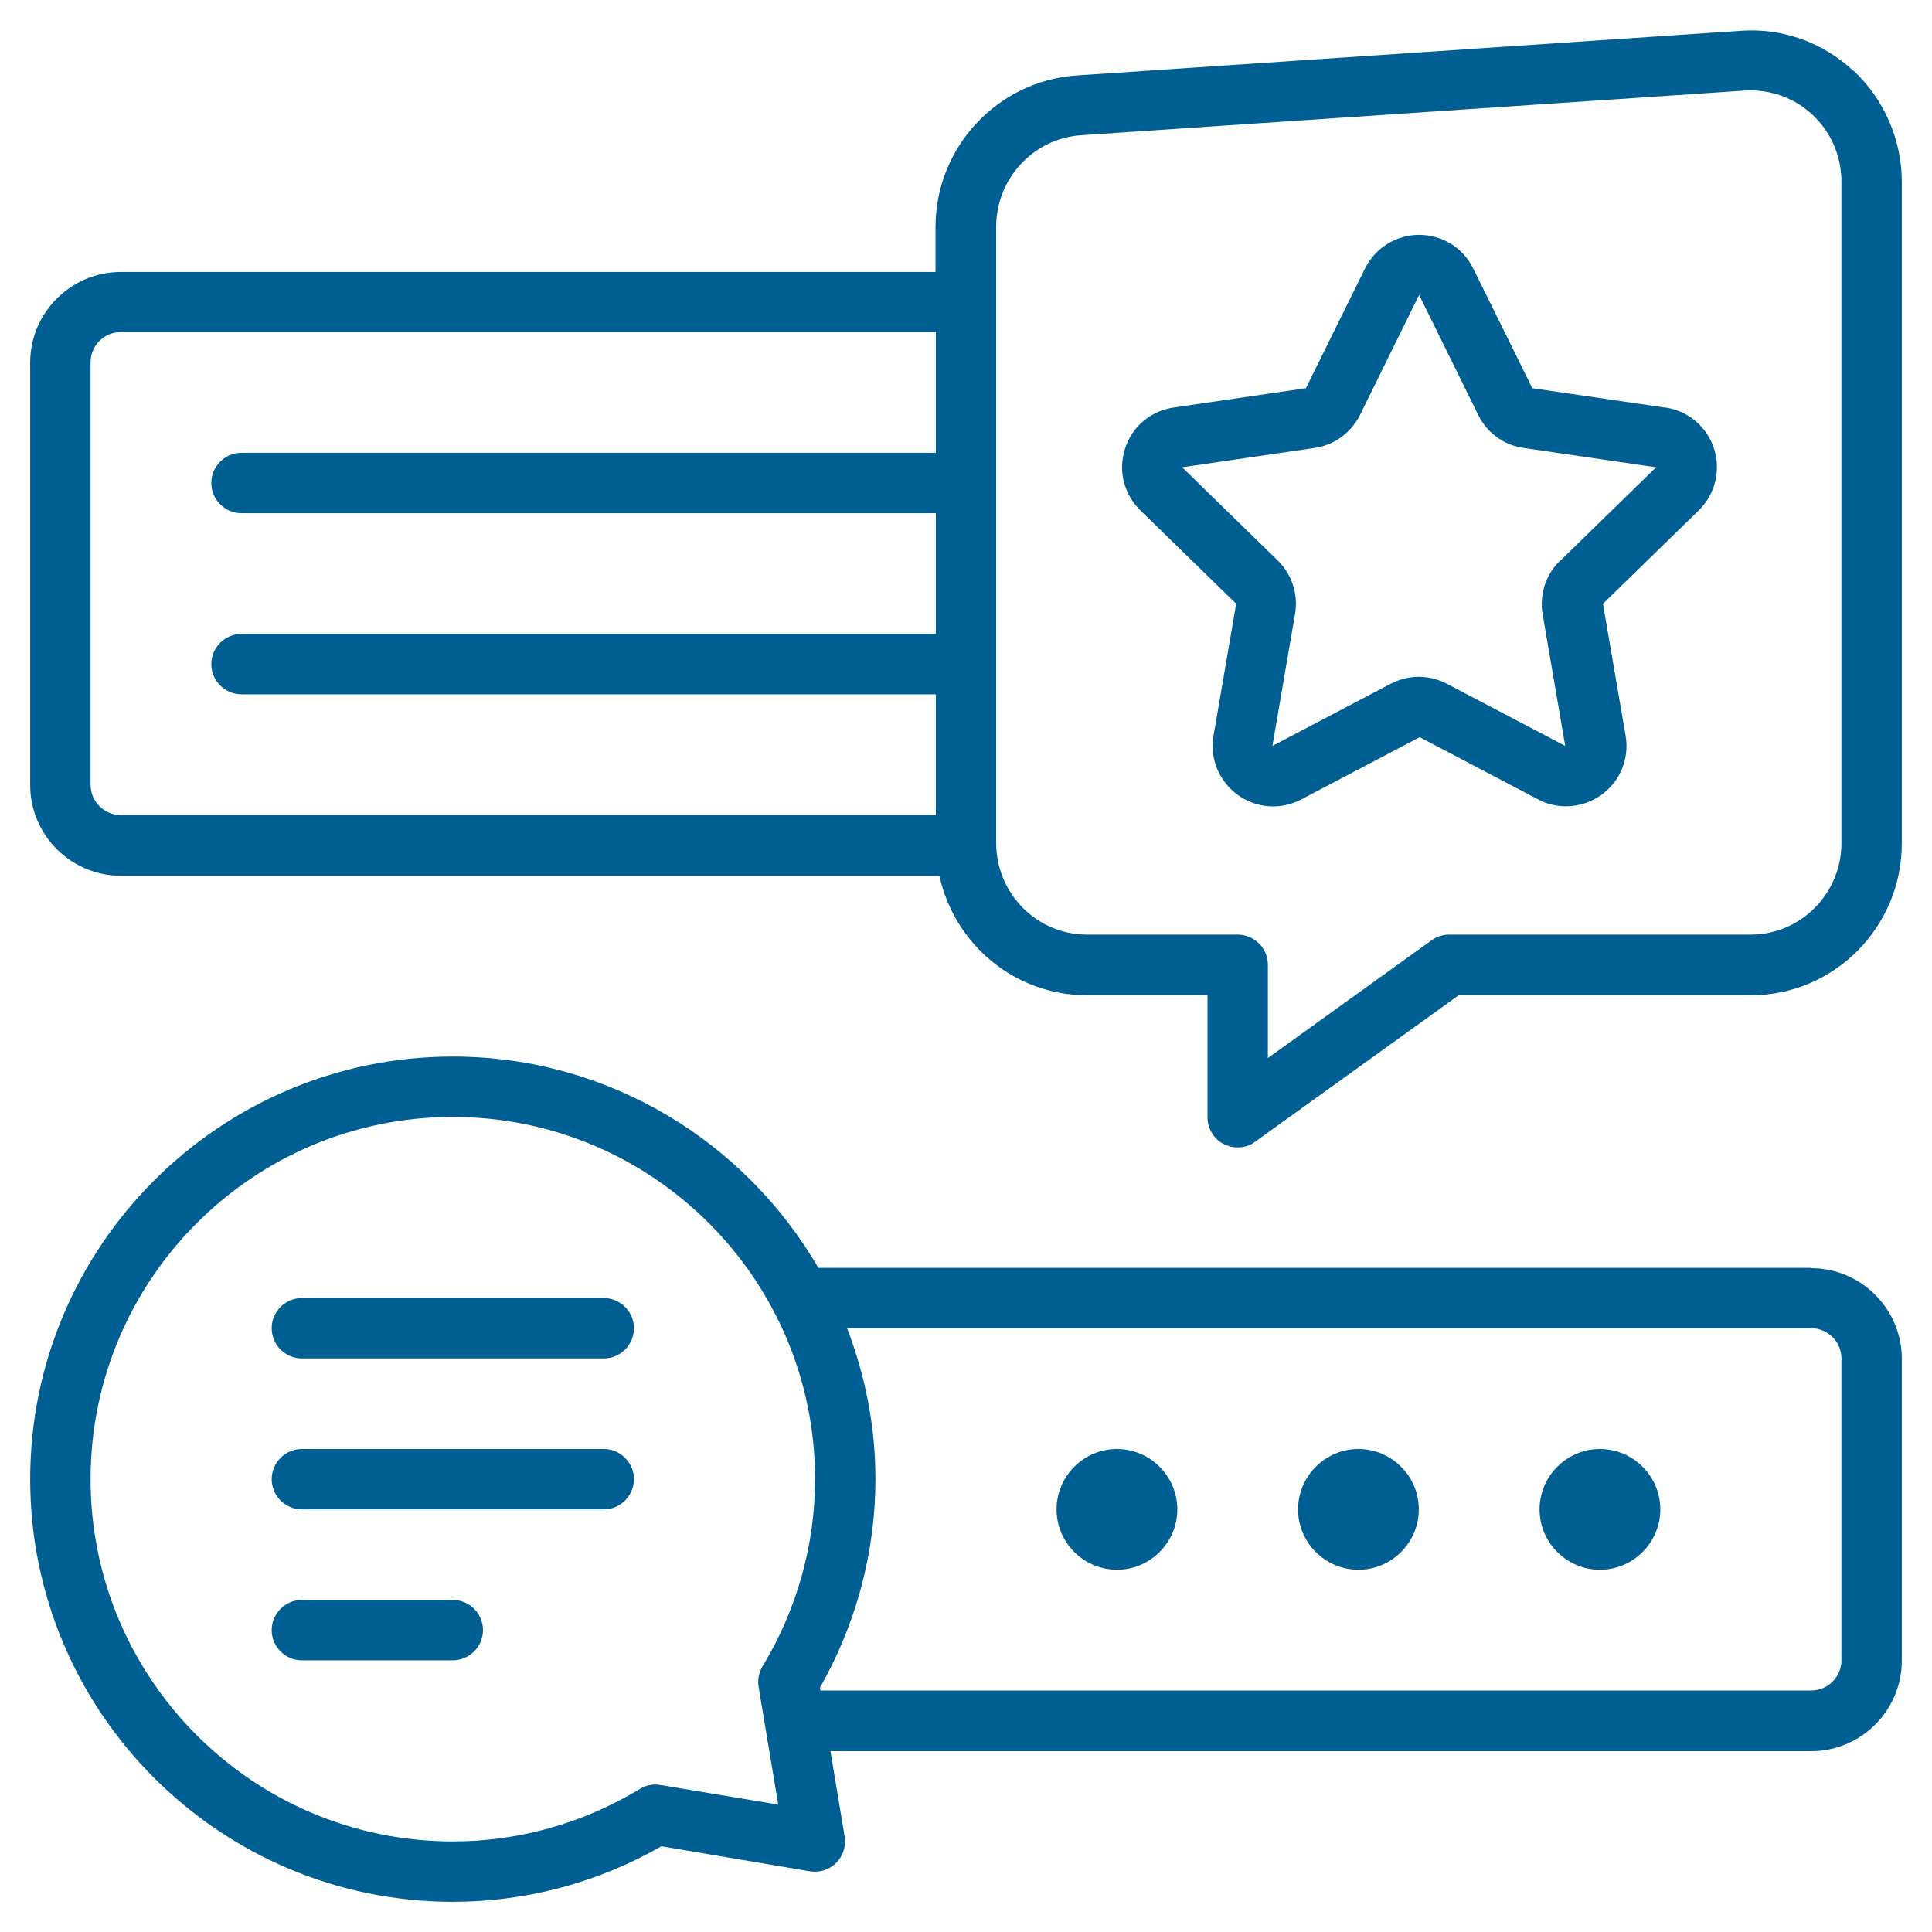 <svg xmlns:xlink="http://www.w3.org/1999/xlink" xmlns="http://www.w3.org/2000/svg" id="Outline" viewBox="0 0 64 64" width="64"  height="64" ><path d="m55.14 13.5-4.38-.64-1.96-3.97c-.34-.69-1.03-1.11-1.79-1.11s-1.45.43-1.79 1.11l-1.96 3.97-4.38.64c-.76.11-1.38.63-1.61 1.36-.24.73-.04 1.51.51 2.05l3.17 3.09-.75 4.37c-.13.76.18 1.51.8 1.96s1.43.51 2.11.15l3.92-2.06 3.92 2.06c.3.16.61.23.93.23.41 0 .82-.13 1.17-.38.62-.45.93-1.2.8-1.96l-.75-4.37 3.17-3.09c.55-.54.74-1.32.51-2.05-.24-.73-.86-1.25-1.61-1.36zm-3.46 5.07c-.47.46-.69 1.12-.58 1.77l.75 4.37-3.92-2.06c-.29-.15-.61-.23-.93-.23s-.64.08-.93.23l-3.92 2.06.75-4.37c.11-.65-.1-1.31-.57-1.77l-3.17-3.09 4.38-.64c.65-.09 1.21-.5 1.51-1.09l1.96-3.98 1.96 3.98c.29.59.85 1 1.51 1.09l4.38.64-3.17 3.09zm9.72-16.22c-1.02-.95-2.36-1.43-3.74-1.33l-22 1.48c-2.62.18-4.67 2.38-4.67 5.02v1.49h-26.99c-1.65 0-3 1.35-3 3v14c0 1.65 1.35 3 3 3h27.12c.49 2.26 2.49 3.96 4.88 3.96h4v4.04c0 .38.21.72.54.89.14.07.3.11.46.11.21 0 .41-.06.58-.19l6.74-4.85h9.68c2.76 0 5-2.26 5-5.03v-21.91c0-1.39-.58-2.74-1.6-3.69zm-58.4 23.65v-14c0-.55.45-1 1-1h27v4h-23c-.55 0-1 .45-1 1s.45 1 1 1h23v4h-23c-.55 0-1 .45-1 1s.45 1 1 1h23v4h-27c-.55 0-1-.45-1-1zm58 1.93c0 1.67-1.35 3.03-3 3.03h-10c-.21 0-.41.07-.58.19l-5.42 3.9v-3.09c0-.55-.45-1-1-1h-5c-1.65 0-3-1.36-3-3.03v-20.42c0-1.59 1.23-2.92 2.8-3.03l22-1.48c.83-.05 1.63.23 2.24.8.62.58.96 1.37.96 2.23zm-22 22.07c0 1.1-.9 2-2 2s-2-.9-2-2 .9-2 2-2 2 .9 2 2zm8 0c0 1.1-.9 2-2 2s-2-.9-2-2 .9-2 2-2 2 .9 2 2zm8 0c0 1.1-.9 2-2 2s-2-.9-2-2 .9-2 2-2 2 .9 2 2zm-34-6c0 .55-.45 1-1 1h-10c-.55 0-1-.45-1-1s.45-1 1-1h10c.55 0 1 .45 1 1zm0 5c0 .55-.45 1-1 1h-10c-.55 0-1-.45-1-1s.45-1 1-1h10c.55 0 1 .45 1 1zm-5 5c0 .55-.45 1-1 1h-5c-.55 0-1-.45-1-1s.45-1 1-1h5c.55 0 1 .45 1 1zm44-12h-32.89c-2.43-4.18-6.94-7-12.11-7-7.72 0-14 6.28-14 14s6.28 14 14 14c2.42 0 4.8-.63 6.91-1.84l4.92.83c.32.05.64-.05.87-.28s.33-.55.28-.87l-.47-2.83h32.49c1.65 0 3-1.35 3-3v-10c0-1.65-1.35-3-3-3zm-38.12 17.13c-.23-.04-.48 0-.68.13-1.88 1.14-4.02 1.74-6.2 1.74-6.62 0-12-5.38-12-12s5.38-12 12-12 12 5.38 12 12c0 2.17-.6 4.32-1.74 6.2-.12.2-.17.45-.13.68l.65 3.9zm39.12-4.13c0 .55-.45 1-1 1h-32.82l-.02-.09c1.2-2.11 1.84-4.49 1.84-6.91 0-1.76-.34-3.44-.94-5h31.94c.55 0 1 .45 1 1z" fill="#005F92"></path></svg>